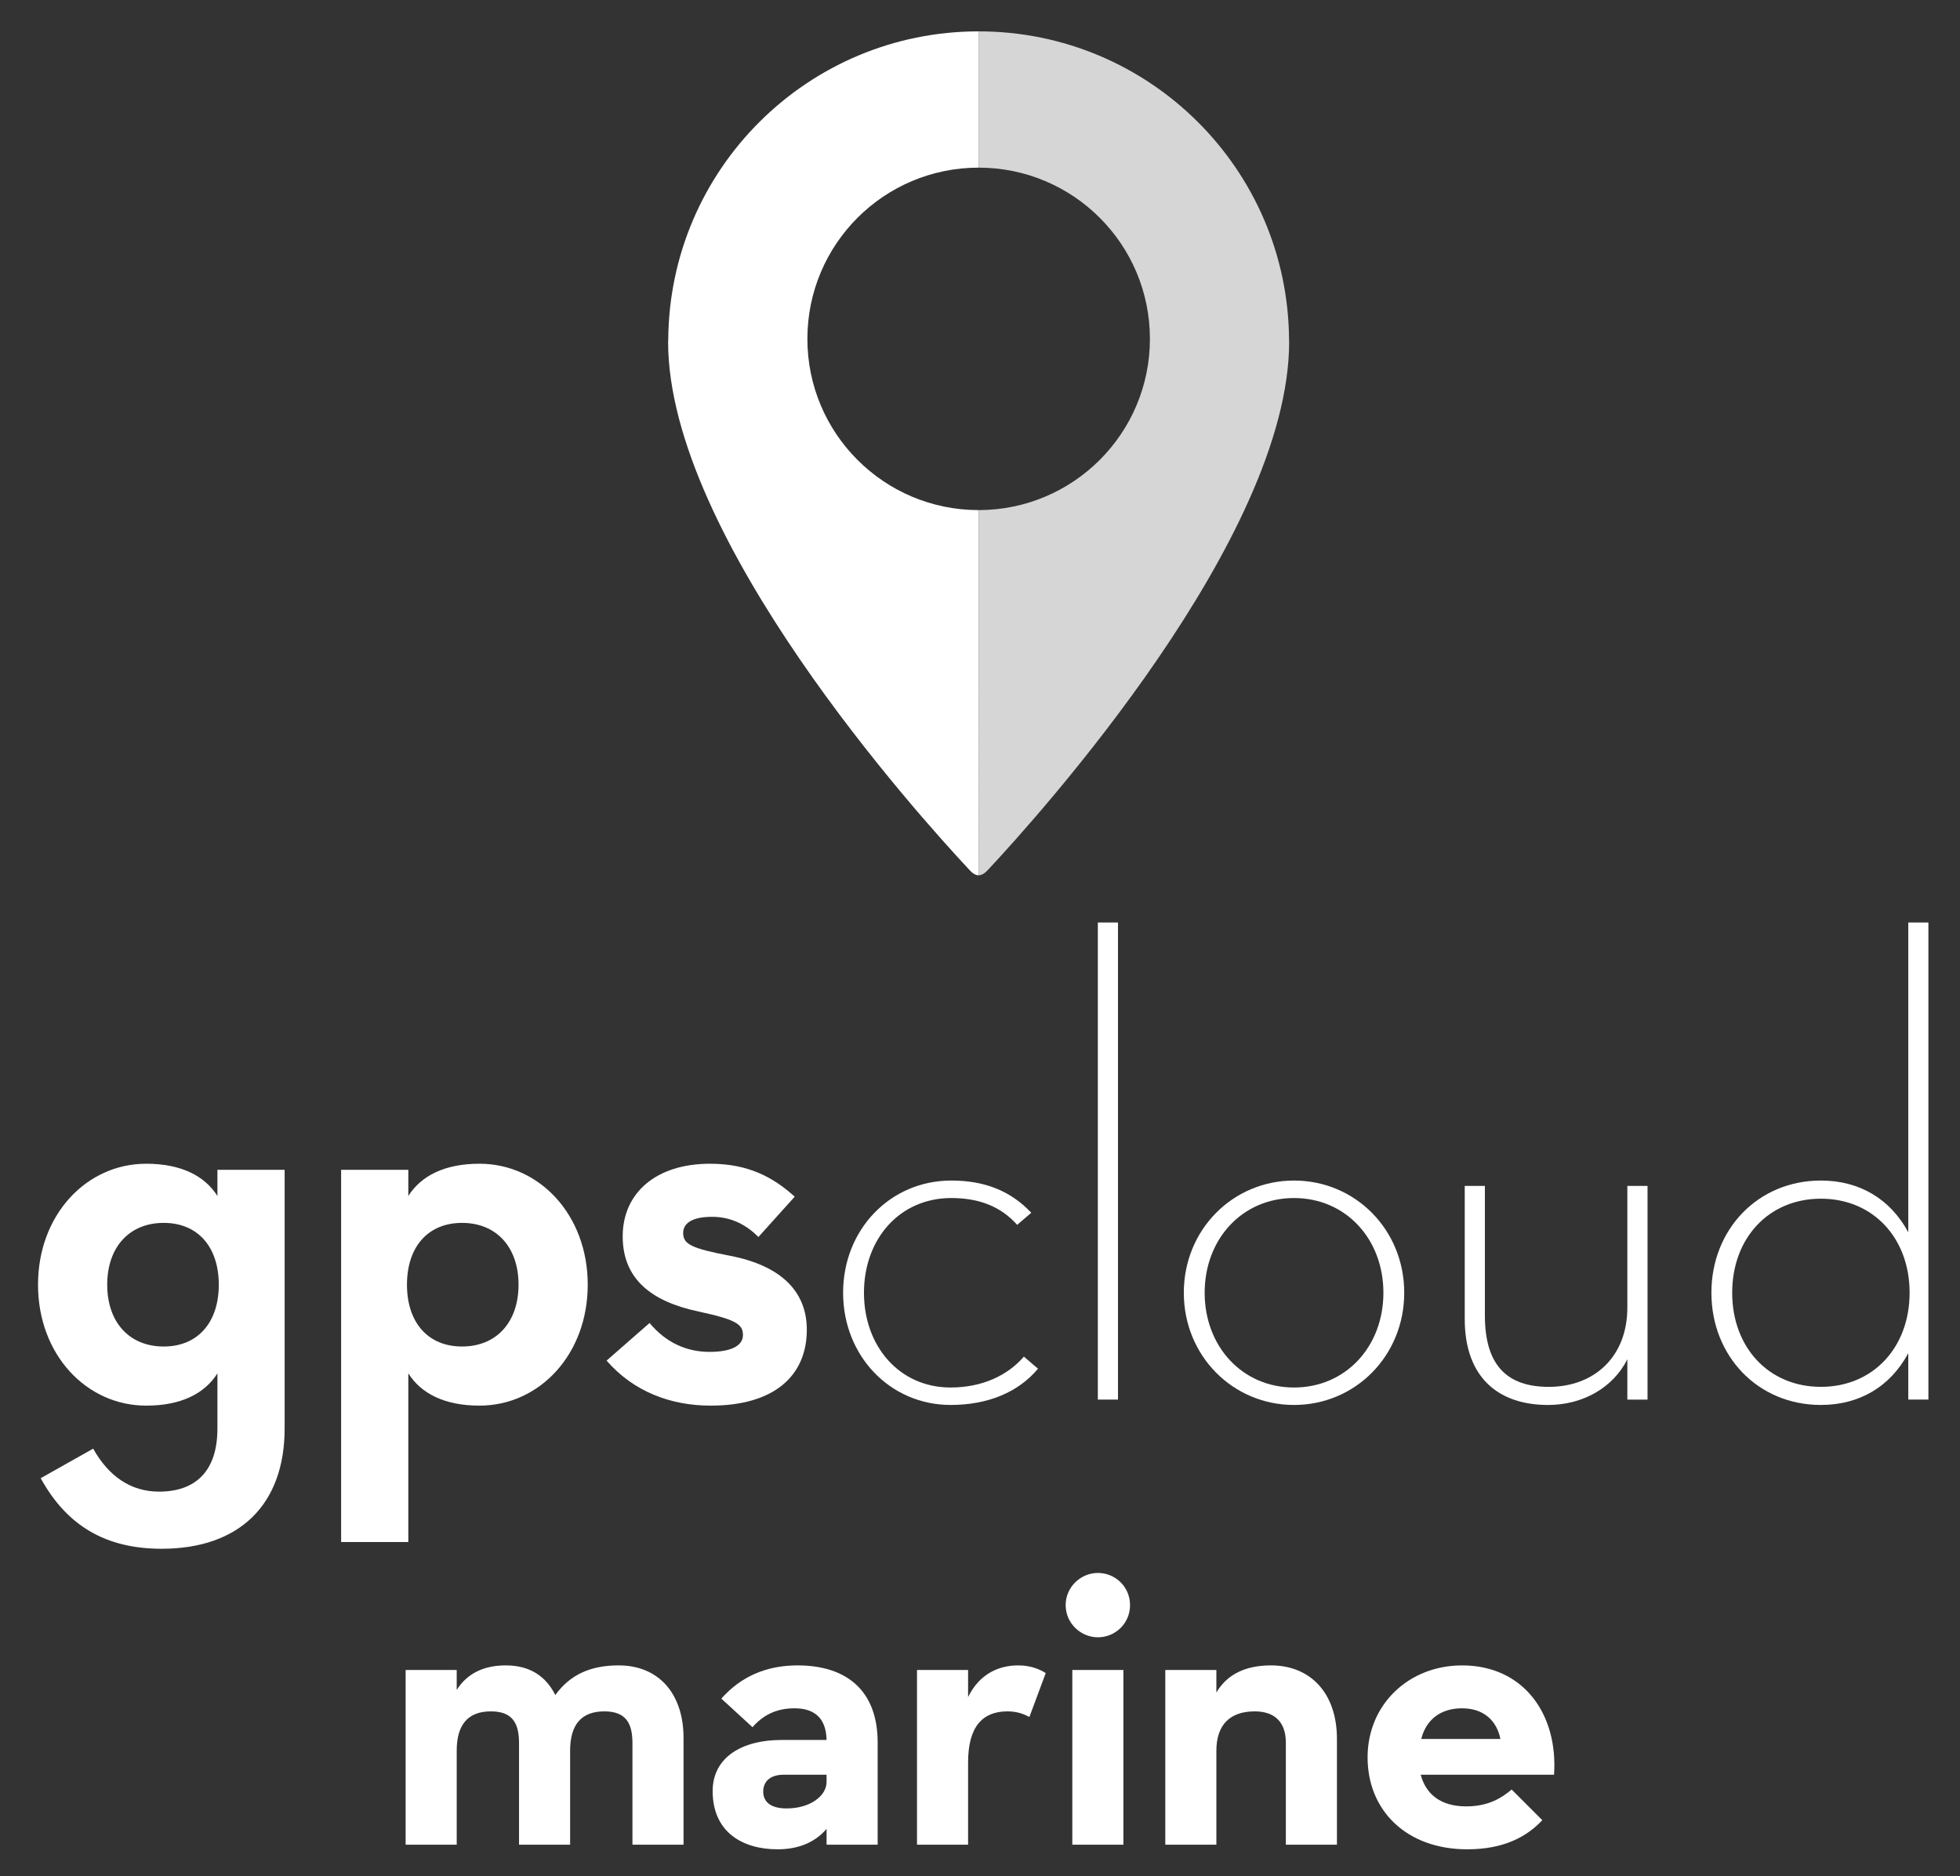 <?xml version="1.0" encoding="utf-8"?>
<!-- Generator: Adobe Illustrator 16.0.0, SVG Export Plug-In . SVG Version: 6.00 Build 0)  -->
<!DOCTYPE svg PUBLIC "-//W3C//DTD SVG 1.1//EN" "http://www.w3.org/Graphics/SVG/1.1/DTD/svg11.dtd">
<svg version="1.1" id="Layer_1" xmlns="http://www.w3.org/2000/svg" xmlns:xlink="http://www.w3.org/1999/xlink" x="0px" y="0px"
	 width="610px" height="584px" viewBox="0 0 610 584" enable-background="new 0 0 610 584" xml:space="preserve">
<rect x="0" y="0" width="610" height="584" fill="#333333" stroke="none"/>
<g>
	<g>
		<path fill="#FFFFFF" d="M251.279,105.475c0-29.463,23.843-53.297,53.301-53.297V9.762c-53.15,0-96.262,42.904-96.603,95.957
			c0,0.217-0.044,0.432-0.044,0.648c0,61.059,77.795,147.307,93.789,164.401c0.146,0.114,1.34,1.664,2.857,1.664V158.762
			C275.122,158.762,251.279,134.9,251.279,105.475z"/>
		<g opacity="0.8">
			<path fill="#FFFFFF" d="M401.184,105.719c-0.348-53.053-43.467-95.957-96.604-95.957v42.416
				c29.422,0,53.303,23.834,53.303,53.297c0,29.426-23.881,53.287-53.303,53.287v113.671c1.49,0,2.727-1.55,2.877-1.664
				c15.976-17.095,93.76-103.343,93.76-164.401C401.217,106.15,401.184,105.936,401.184,105.719z"/>
		</g>
	</g>
	<g>
		<path fill="#FFFFFF" d="M12.666,460.076l16.328-9.191c4.803,8.57,11.691,13.373,20.487,13.373
			c11.288,0,18.187-6.268,18.187-19.652v-17.16c-3.962,6.287-11.291,10.047-22.175,10.047c-18.604,0-33.659-15.893-33.659-37.641
			c0-21.756,15.056-37.648,33.659-37.648c10.884,0,18.213,3.77,22.175,10.037v-8.148h20.916v80.514
			c0,23.627-14.014,37.434-38.275,37.434C32.956,482.039,20.822,474.926,12.666,460.076z M68.091,399.852
			c0-11.71-6.48-19.237-17.152-19.237c-10.671,0-17.569,7.527-17.569,19.237c0,11.711,6.898,19.239,17.569,19.239
			C61.61,419.091,68.091,411.563,68.091,399.852z"/>
		<path fill="#FFFFFF" d="M106.168,364.092h20.91v8.148c3.97-6.268,11.291-10.037,22.156-10.037
			c18.622,0,33.684,15.893,33.684,37.648c0,21.748-15.062,37.641-33.684,37.641c-10.865,0-18.187-3.76-22.156-10.047v52.498h-20.91
			V364.092z M161.381,399.852c0-11.71-6.908-19.237-17.58-19.237c-10.661,0-17.141,7.527-17.141,19.237
			c0,11.711,6.479,19.239,17.141,19.239C154.473,419.091,161.381,411.563,161.381,399.852z"/>
		<path fill="#FFFFFF" d="M188.782,423.479l13.384-11.709c5.016,6.07,11.502,8.994,18.612,8.994c7.522,0,10.445-2.293,10.445-5.235
			c0-3.346-2.087-4.802-13.792-7.321c-14.857-3.139-23.632-10.234-23.632-23.41c0-13.393,10.24-22.594,27.181-22.594
			c11.92,0,19.651,4.191,26.355,10.254l-11.296,12.547c-3.558-3.563-8.159-6.279-14.431-6.279c-6.691,0-8.99,2.313-8.99,5.029
			c0,3.553,2.713,4.813,14.629,7.105c16.109,3.139,23.854,11.296,23.854,23.006c0,14.426-10.264,23.627-29.905,23.627
			C208.645,437.492,197.142,433.094,188.782,423.479z"/>
		<path fill="#FFFFFF" d="M262.393,402.361c0-19.66,14.651-34.924,33.674-34.924c10.254,0,18.411,3.14,24.895,10.029l-4.398,3.758
			c-5.019-5.629-11.704-8.345-20.496-8.345c-16.1,0-27.182,12.753-27.182,29.481c0,16.729,11.082,29.492,26.971,29.492
			c9.839,0,17.78-3.769,22.794-9.615l4.403,3.76c-6.273,7.52-15.902,11.287-27.197,11.287
			C277.044,437.285,262.393,422.023,262.393,402.361z"/>
		<path fill="#FFFFFF" d="M341.676,287.122h6.268v148.491h-6.268V287.122z"/>
		<path fill="#FFFFFF" d="M368.432,402.361c0-19.66,15.277-34.924,34.298-34.924c19.036,0,34.3,15.264,34.3,34.924
			c0,19.662-15.264,34.924-34.3,34.924C383.709,437.285,368.432,422.023,368.432,402.361z M430.549,402.361
			c0-16.729-11.71-29.481-27.819-29.481c-16.107,0-27.81,12.753-27.81,29.481c0,16.729,11.702,29.492,27.81,29.492
			C418.839,431.854,430.549,419.091,430.549,402.361z"/>
		<path fill="#FFFFFF" d="M455.863,410.52v-41.408h6.272v40.355c0,15.694,7.114,22.18,19.872,22.18
			c14.229,0,24.464-9.408,24.464-24.68v-37.855h6.283v66.502h-6.283v-12.548c-4.394,8.788-13.801,14.22-24.679,14.22
			C466.524,437.285,455.863,428.921,455.863,410.52z"/>
		<path fill="#FFFFFF" d="M532.631,402.361c0-19.66,14.432-34.924,34.082-34.924c11.923,0,21.546,5.648,27.189,16.1v-96.415h6.266
			v148.491h-6.266v-14.437c-5.644,10.47-15.267,16.108-27.189,16.108C547.063,437.285,532.631,422.023,532.631,402.361z
			 M594.317,402.361c0-16.944-11.294-29.275-27.604-29.275c-16.314,0-27.615,12.331-27.615,29.275
			c0,16.936,11.301,29.285,27.615,29.285C583.023,431.646,594.317,419.297,594.317,402.361z"/>
	</g>
	<g>
		<path fill="#FFFFFF" d="M126.239,519.773h15.899v6.201c3.339-5.247,8.586-7.632,15.264-7.632c7.313,0,12.4,3.18,15.423,9.222
			c4.61-6.36,10.971-9.222,19.716-9.222c12.561,0,20.192,8.903,20.192,22.577v33.23h-15.899V542.51c0-6.2-2.068-9.857-8.745-9.857
			c-7.155,0-10.653,4.134-10.653,12.242v29.256h-15.9V542.51c0-6.2-2.066-9.857-8.744-9.857c-7.154,0-10.652,4.134-10.652,12.242
			v29.256h-15.899V519.773z"/>
		<path fill="#FFFFFF" d="M247.234,531.698c-5.723,0-9.856,2.226-13.037,5.883l-9.697-8.903c6.041-6.837,13.99-10.335,23.689-10.335
			c15.423,0,24.961,7.949,24.961,24.009v31.799h-15.898v-4.929c-3.657,4.293-8.903,6.359-15.264,6.359
			c-10.971,0-20.192-5.405-20.192-18.125c0-10.653,9.381-15.9,21.306-15.9h14.15C257.093,534.242,252.959,531.698,247.234,531.698z
			 M243.896,552.368c-4.134,0-6.361,2.066-6.361,5.247c0,3.021,2.068,5.246,7.314,5.246c7.154,0,12.402-3.815,12.402-8.268v-2.226
			H243.896z"/>
		<path fill="#FFFFFF" d="M285.395,519.773h15.898v8.427c3.658-7.473,9.857-9.857,15.584-9.857c3.814,0,6.518,1.112,8.584,2.385
			l-5.088,13.674c-2.066-1.113-4.134-1.749-6.836-1.749c-7.632,0-12.244,4.611-12.244,15.899v25.599h-15.898V519.773z"/>
		<path fill="#FFFFFF" d="M331.66,499.581c0-5.724,4.771-10.017,10.018-10.017c5.406,0,10.018,4.293,10.018,10.017
			s-4.611,10.017-10.018,10.017C336.432,509.598,331.66,505.305,331.66,499.581z M333.729,519.773h15.899v54.377h-15.899V519.773z"
			/>
		<path fill="#FFFFFF" d="M362.666,519.773h15.898v6.996c3.498-5.883,9.381-8.427,17.012-8.427c12.084,0,20.512,8.427,20.512,22.896
			v32.912h-15.9v-31.799c0-6.042-3.18-9.699-9.698-9.699c-7.632,0-11.925,4.134-11.925,12.242v29.256h-15.898V519.773z"/>
		<path fill="#FFFFFF" d="M456.313,562.226c6.995,0,11.13-2.703,14.15-5.247l9.54,9.54c-4.929,5.247-12.084,9.063-23.373,9.063
			c-18.92,0-31.004-12.083-31.004-28.619c0-16.535,12.879-28.619,29.414-28.619c19.08,0,29.892,15.104,28.619,34.025h-41.498
			C443.752,558.41,448.363,562.226,456.313,562.226z M466.965,541.238c-1.112-5.565-5.088-9.54-11.924-9.54
			c-6.519,0-11.13,3.339-12.72,9.54H466.965z"/>
	</g>
</g>
</svg>
